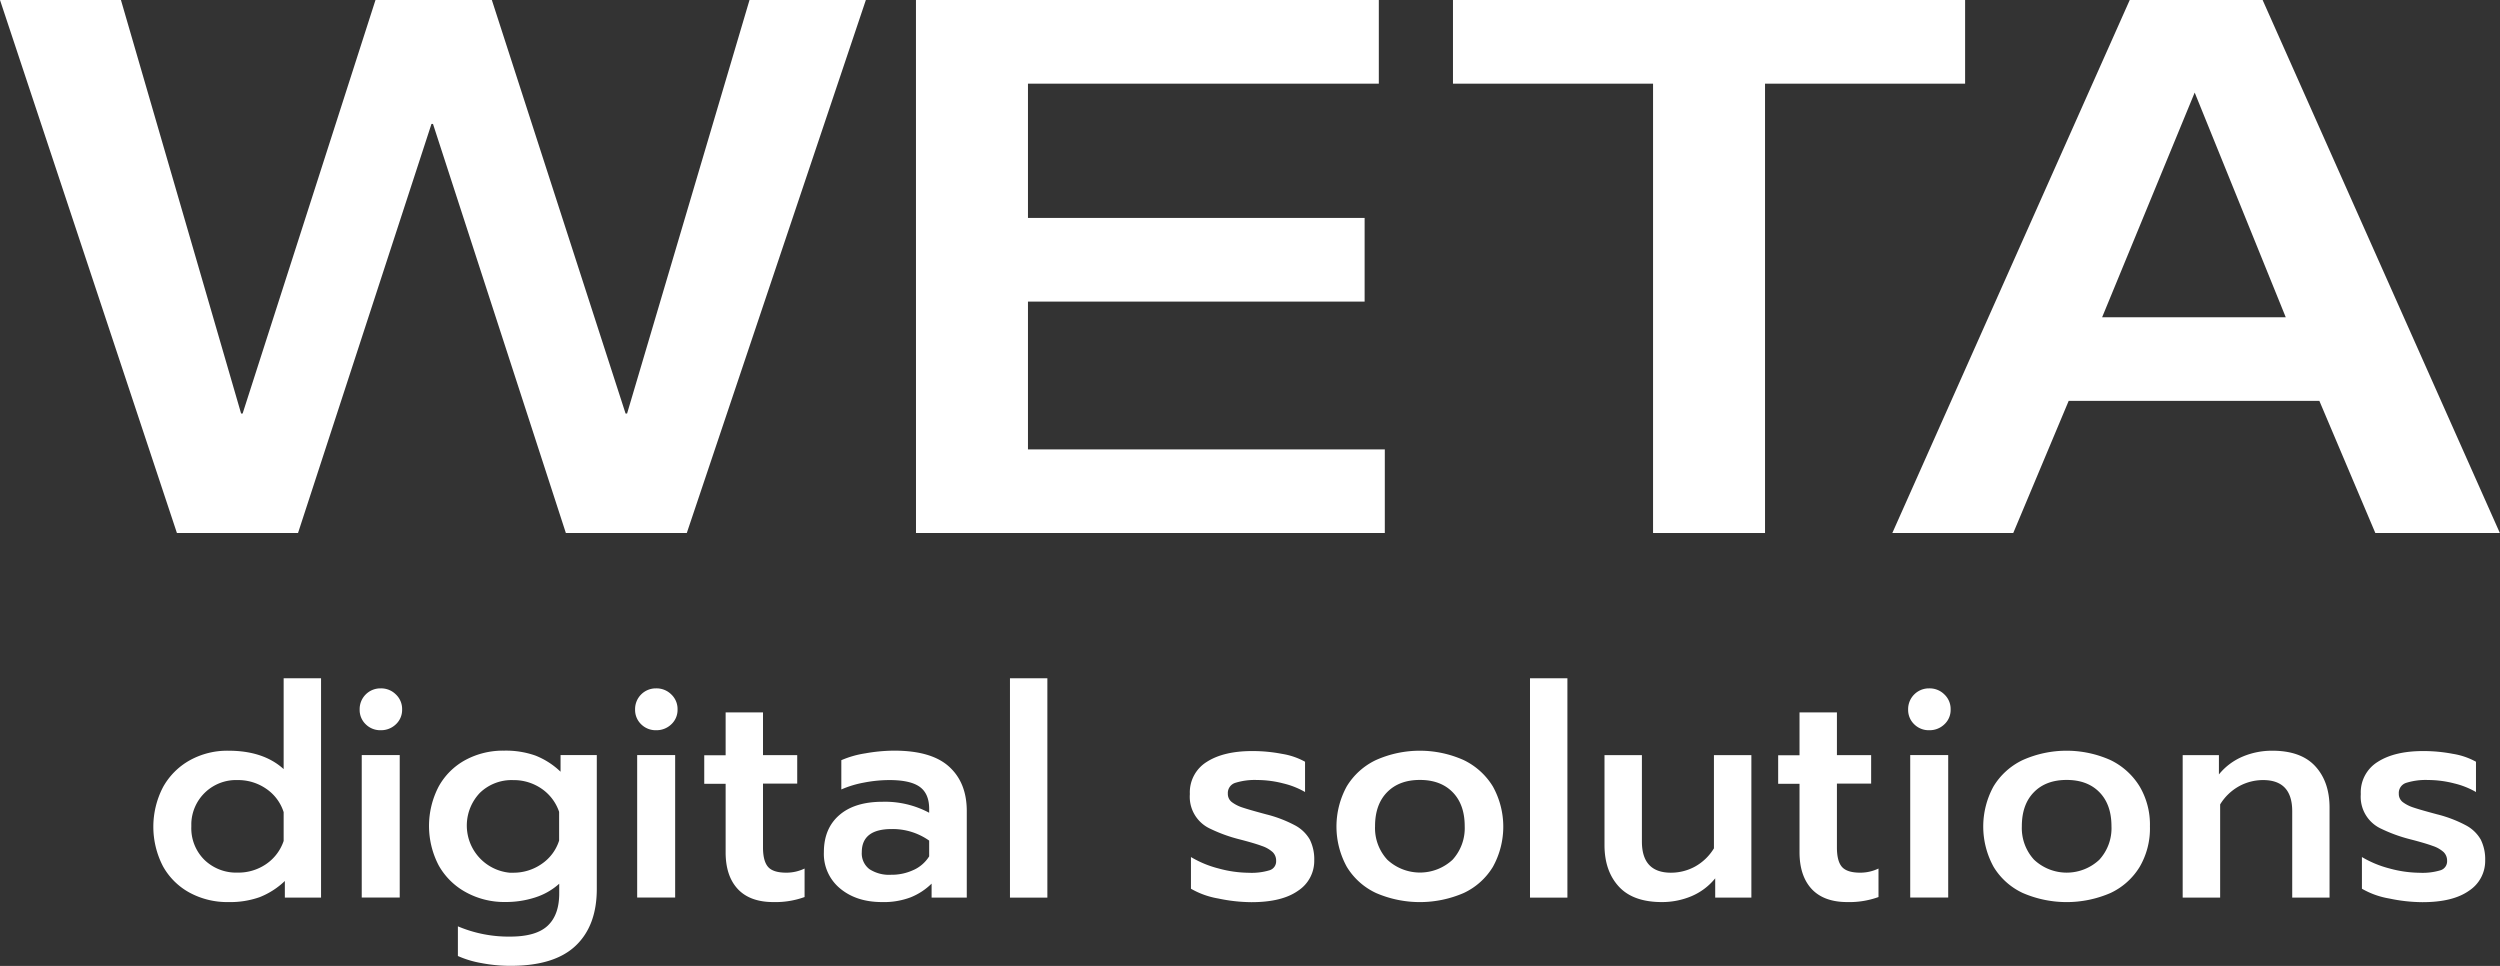 <svg xmlns="http://www.w3.org/2000/svg" id="Ebene_1" data-name="Ebene 1" viewBox="0 0 730.57 282.27"><rect x="0" y="0" width="730.57" height="282.27" fill="#333333" stroke="none"/><defs><style>.cls-1{fill:#fff;}</style></defs><path class="cls-1" d="M.47.55H35.81L70.93,121.4h.44L110.2.55h34L183.28,121.4h.44L219.5.55h34L201.17,156.31H165.83L127,36.76h-.44l-39,119.55H52.17Z" transform="translate(-0.47 -0.55)"></path><path class="cls-1" d="M268.14.55H403.4V25H300.87V64.24h98.38V88.68H300.87v43.19H405.15v24.44h-137Z" transform="translate(-0.47 -0.55)"></path><path class="cls-1" d="M483.54,25H425.07V.55H574.73V25H516.26V156.31H483.54Z" transform="translate(-0.47 -0.55)"></path><path class="cls-1" d="M622.84.55h38.83L731,156.31H694.61l-16.36-38.62H605L588.8,156.31H553.46Zm45.59,92.71L641.82,27.6,614.77,93.26Z" transform="translate(-0.47 -0.55)"></path><path class="cls-1" d="M55.91,261.43a19.6,19.6,0,0,1-7.81-7.72,25.1,25.1,0,0,1,0-23.12,20.18,20.18,0,0,1,7.81-7.85,22.59,22.59,0,0,1,11.32-2.81q10.23,0,16.13,5.37V198.76H94.29v64.1H83.71V258a22.63,22.63,0,0,1-7.38,4.73,25.85,25.85,0,0,1-9.1,1.43A23.13,23.13,0,0,1,55.91,261.43Zm22.33-8.37a13.3,13.3,0,0,0,5.12-6.76v-8.42a13,13,0,0,0-5.07-6.81,14.4,14.4,0,0,0-8.37-2.56A13.07,13.07,0,0,0,56.38,241.1c0,.34,0,.69,0,1a13,13,0,0,0,3.82,9.72,13.35,13.35,0,0,0,9.72,3.73A14.33,14.33,0,0,0,78.24,253.06Z" transform="translate(-0.47 -0.55)"></path><path class="cls-1" d="M107.35,212.21a5.79,5.79,0,0,1-1.78-4.34,6.06,6.06,0,0,1,6-6.16h.17a6.1,6.1,0,0,1,4.42,1.78,5.84,5.84,0,0,1,1.82,4.38,5.74,5.74,0,0,1-1.82,4.34,6.21,6.21,0,0,1-4.42,1.73A6,6,0,0,1,107.35,212.21Zm-1.17,9h11.1v41.63h-11.1Z" transform="translate(-0.47 -0.55)"></path><path class="cls-1" d="M141.22,282a29.06,29.06,0,0,1-6.94-2.08v-8.67a37.91,37.91,0,0,0,15.27,3q7.62,0,11-3.21t3.34-9.55v-2.69a19.25,19.25,0,0,1-7,4,27.72,27.72,0,0,1-8.76,1.34,23.24,23.24,0,0,1-11.45-2.82,20.15,20.15,0,0,1-8-7.85,24.93,24.93,0,0,1,0-23.11,19.57,19.57,0,0,1,7.8-7.72,23.15,23.15,0,0,1,11.32-2.73,25.9,25.9,0,0,1,9.11,1.43,22.42,22.42,0,0,1,7.37,4.73v-4.86h10.59v39.12q0,10.75-6.2,16.61t-19,5.85A44.68,44.68,0,0,1,141.22,282Zm17.56-29a13,13,0,0,0,5.08-6.81V237.8a13.38,13.38,0,0,0-5.12-6.77,14.31,14.31,0,0,0-8.33-2.51,13.29,13.29,0,0,0-9.71,3.73,13.85,13.85,0,0,0,8.68,23.33c.34,0,.69,0,1,0A14.36,14.36,0,0,0,158.78,253Z" transform="translate(-0.47 -0.55)"></path><path class="cls-1" d="M187.84,212.21a5.83,5.83,0,0,1-1.78-4.34,6.06,6.06,0,0,1,6-6.16h.17a6.1,6.1,0,0,1,4.42,1.78,5.84,5.84,0,0,1,1.82,4.38,5.74,5.74,0,0,1-1.82,4.34,6.21,6.21,0,0,1-4.42,1.73A6,6,0,0,1,187.84,212.21Zm-1.17,9h11.1v41.63h-11.1Z" transform="translate(-0.47 -0.55)"></path><path class="cls-1" d="M216.07,260.35q-3.56-3.83-3.55-10.76v-20h-6.25v-8.33h6.25V208.74h10.92v12.48h10v8.33h-10V248.2c0,2.66.5,4.55,1.48,5.68s2.78,1.7,5.38,1.69a12.27,12.27,0,0,0,5.29-1.21v8.33a25,25,0,0,1-9.11,1.47Q219.63,264.16,216.07,260.35Z" transform="translate(-0.47 -0.55)"></path><path class="cls-1" d="M246,260.21a13.06,13.06,0,0,1-4.77-10.62q0-6.94,4.51-10.84c3-2.61,7.23-3.9,12.66-3.9A27.36,27.36,0,0,1,272,238.06v-1.13q0-4.43-2.73-6.42t-8.8-2a39,39,0,0,0-7.55.74,29.78,29.78,0,0,0-6.59,2V222.7a28.28,28.28,0,0,1,7-2,49,49,0,0,1,8.46-.79q10.84,0,16,4.65t5.2,12.88v25.41H272.71v-4.08a18.68,18.68,0,0,1-6.11,4,22.15,22.15,0,0,1-8.37,1.39Q250.76,264.16,246,260.21Zm21.51-5.46A10.47,10.47,0,0,0,272,250.8v-4.6a18.49,18.49,0,0,0-10.93-3.38q-8.76,0-8.76,6.77a5.76,5.76,0,0,0,2.22,4.94,10.52,10.52,0,0,0,6.37,1.65,15,15,0,0,0,6.59-1.43Z" transform="translate(-0.47 -0.55)"></path><path class="cls-1" d="M295.61,198.76h10.93v64.1H295.61Z" transform="translate(-0.47 -0.55)"></path><path class="cls-1" d="M356.5,263.12a23.93,23.93,0,0,1-8-2.86V251a30.18,30.18,0,0,0,8.07,3.34,34.32,34.32,0,0,0,8.84,1.26,18.1,18.1,0,0,0,6.08-.74,2.71,2.71,0,0,0,1.9-2.73,3.44,3.44,0,0,0-1-2.56,9,9,0,0,0-3.21-1.82q-2.19-.82-6.8-2a44.38,44.38,0,0,1-8.2-3,10.26,10.26,0,0,1-6-10.15,10.45,10.45,0,0,1,4.95-9.41q4.94-3.17,13.35-3.16a45.38,45.38,0,0,1,8.63.82,20.58,20.58,0,0,1,6.73,2.3V232a23.77,23.77,0,0,0-6.34-2.51,30.63,30.63,0,0,0-7.63-1,19.13,19.13,0,0,0-6.42.83,3.11,3.11,0,0,0-2.17,3.16,3,3,0,0,0,1.17,2.47,10.68,10.68,0,0,0,3.08,1.57q1.92.65,6.94,2a36.85,36.85,0,0,1,8.42,3.21,10.86,10.86,0,0,1,4.34,4.16,12.88,12.88,0,0,1,1.3,6.07,10.4,10.4,0,0,1-4.73,8.89q-4.73,3.35-13.66,3.34A48,48,0,0,1,356.5,263.12Z" transform="translate(-0.47 -0.55)"></path><path class="cls-1" d="M402.6,261.52a19.78,19.78,0,0,1-8.54-7.63,24.45,24.45,0,0,1-.05-23.51,20,20,0,0,1,8.55-7.72,31.44,31.44,0,0,1,25.63,0,20.29,20.29,0,0,1,8.54,7.72,24.23,24.23,0,0,1,0,23.5,19.74,19.74,0,0,1-8.54,7.64A32.24,32.24,0,0,1,402.6,261.52Zm22.34-9.72A13.7,13.7,0,0,0,428.5,242q0-6.33-3.51-9.93t-9.59-3.6q-6.07,0-9.59,3.6T402.3,242a13.62,13.62,0,0,0,3.56,9.76A14,14,0,0,0,424.94,251.8Z" transform="translate(-0.47 -0.55)"></path><path class="cls-1" d="M447.58,198.76h10.93v64.1H447.58Z" transform="translate(-0.47 -0.55)"></path><path class="cls-1" d="M473.52,259.61q-4.17-4.56-4.17-12.1V221.22h10.93v25.25q0,9.1,8.5,9.11a14.7,14.7,0,0,0,7-1.78,15,15,0,0,0,5.55-5.34V221.22h10.94v41.64H501.7v-5.64a17.84,17.84,0,0,1-7,5.25,22.22,22.22,0,0,1-8.59,1.69Q477.68,264.16,473.52,259.61Z" transform="translate(-0.47 -0.55)"></path><path class="cls-1" d="M529.9,260.35q-3.55-3.83-3.56-10.76v-20H520.1v-8.33h6.24V208.74h10.93v12.48h10v8.33h-10V248.2q0,4,1.47,5.68c1,1.13,2.78,1.7,5.38,1.69a12.31,12.31,0,0,0,5.3-1.21v8.33a25,25,0,0,1-9.11,1.47Q533.46,264.16,529.9,260.35Z" transform="translate(-0.47 -0.55)"></path><path class="cls-1" d="M559.86,212.21a5.83,5.83,0,0,1-1.78-4.34,6.07,6.07,0,0,1,6-6.16h.18a6.1,6.1,0,0,1,4.42,1.78,5.84,5.84,0,0,1,1.82,4.38,5.71,5.71,0,0,1-1.82,4.34,6.19,6.19,0,0,1-4.42,1.73A6,6,0,0,1,559.86,212.21Zm-1.17,9h11.1v41.63h-11.1Z" transform="translate(-0.47 -0.55)"></path><path class="cls-1" d="M591.61,261.52a19.66,19.66,0,0,1-8.54-7.63,24.42,24.42,0,0,1-.05-23.51,20,20,0,0,1,8.54-7.72,31.47,31.47,0,0,1,25.64,0,20.35,20.35,0,0,1,8.54,7.72,21.92,21.92,0,0,1,3,11.66,22.22,22.22,0,0,1-3,11.84,19.79,19.79,0,0,1-8.54,7.64A32.24,32.24,0,0,1,591.61,261.52Zm22.33-9.72A13.62,13.62,0,0,0,617.5,242q0-6.33-3.51-9.93t-9.59-3.6q-6.06,0-9.58,3.6T591.31,242a13.64,13.64,0,0,0,3.55,9.76A13.93,13.93,0,0,0,613.94,251.8Z" transform="translate(-0.47 -0.55)"></path><path class="cls-1" d="M638.31,221.23H648.9v5.63a17.91,17.91,0,0,1,7-5.24,22.08,22.08,0,0,1,8.59-1.69q8.41,0,12.58,4.55t4.16,12.1v26.28H670.32V237.62q0-9.1-8.5-9.11a14.59,14.59,0,0,0-7,1.78,15,15,0,0,0-5.56,5.33v27.24H638.31V221.23Z" transform="translate(-0.47 -0.55)"></path><path class="cls-1" d="M698.69,263.12a23.85,23.85,0,0,1-8-2.86V251a30.59,30.59,0,0,0,8.06,3.34,34.39,34.39,0,0,0,8.85,1.26,18.13,18.13,0,0,0,6.08-.74,2.73,2.73,0,0,0,1.9-2.73,3.48,3.48,0,0,0-1-2.56,8.85,8.85,0,0,0-3.21-1.82q-2.22-.82-6.81-2a44.38,44.38,0,0,1-8.2-3,10.26,10.26,0,0,1-6-10.15,10.45,10.45,0,0,1,4.95-9.41q4.94-3.17,13.35-3.16a45.57,45.57,0,0,1,8.64.82,20.61,20.61,0,0,1,6.72,2.3V232a23.7,23.7,0,0,0-6.33-2.51,30.76,30.76,0,0,0-7.64-1,19.13,19.13,0,0,0-6.42.83,3.1,3.1,0,0,0-2.16,3.16,3,3,0,0,0,1.16,2.47,10.61,10.61,0,0,0,3.09,1.57q1.9.65,6.94,2a36.77,36.77,0,0,1,8.41,3.21,10.86,10.86,0,0,1,4.34,4.16,12.88,12.88,0,0,1,1.3,6.07,10.39,10.39,0,0,1-4.73,8.89q-4.72,3.35-13.66,3.34A47.86,47.86,0,0,1,698.69,263.12Z" transform="translate(-0.47 -0.55)"></path></svg>